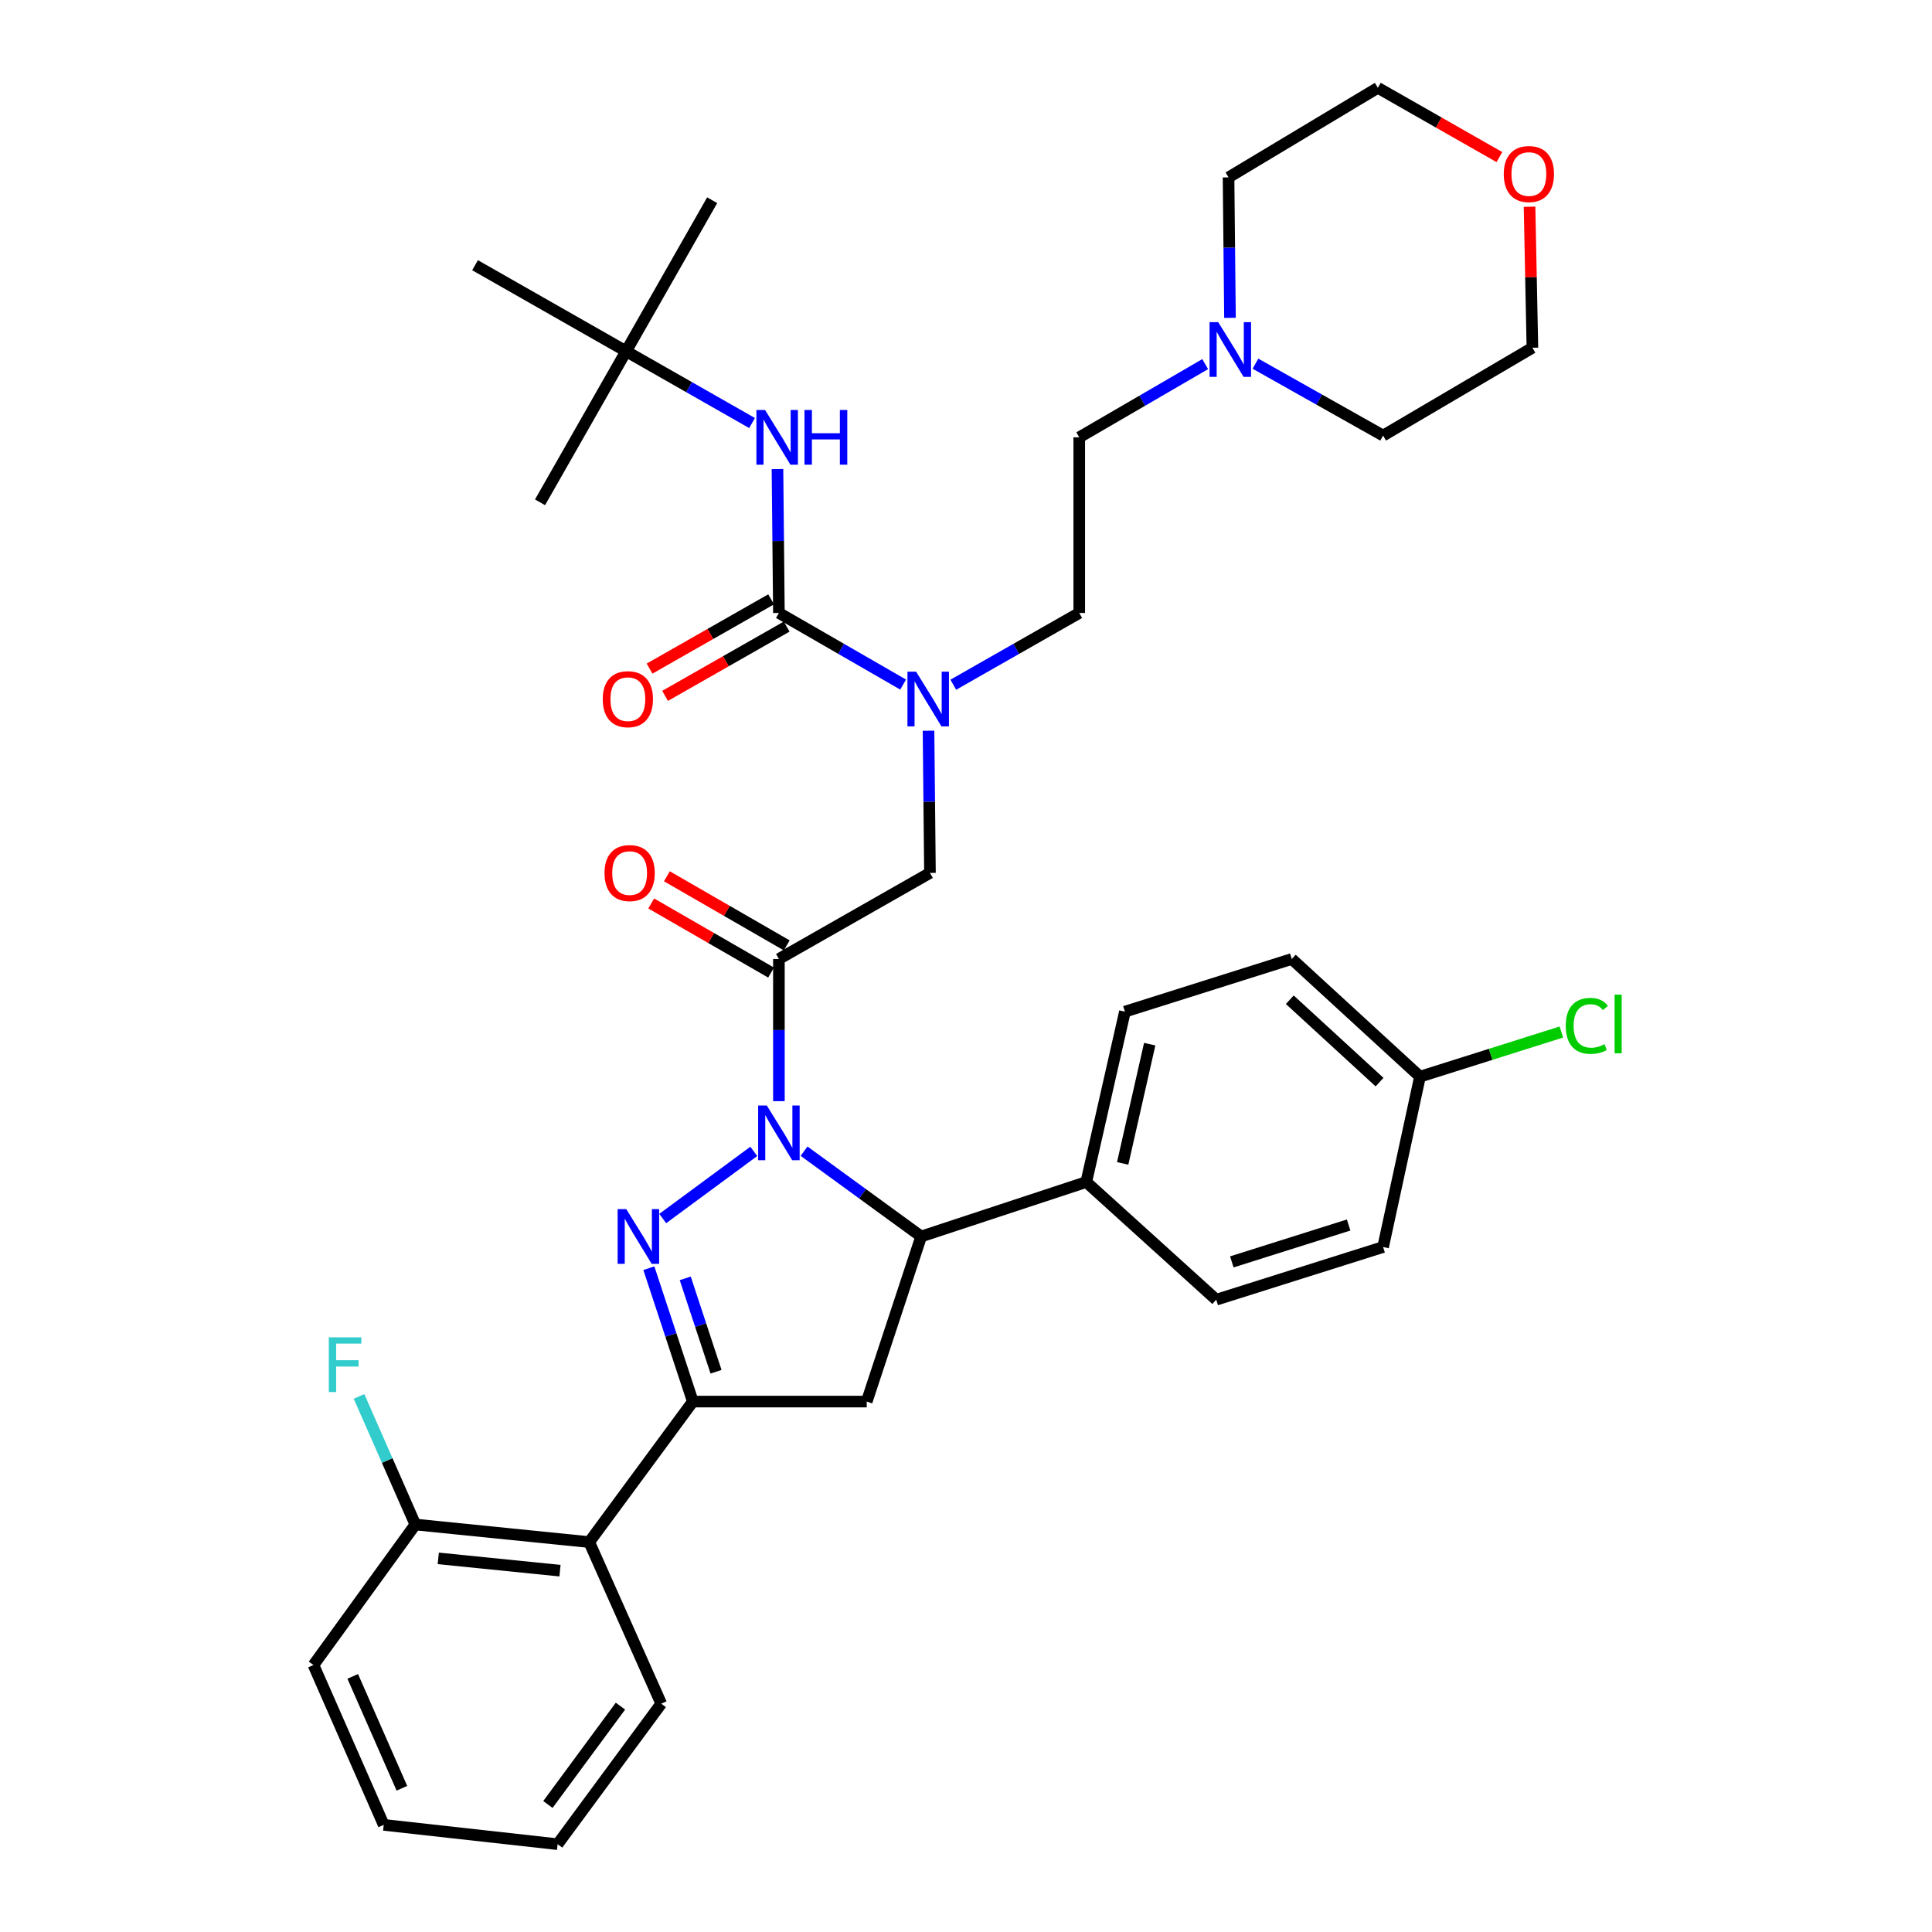 <?xml version='1.0' encoding='iso-8859-1'?>
<svg version='1.1' baseProfile='full'
              xmlns='http://www.w3.org/2000/svg'
                      xmlns:rdkit='http://www.rdkit.org/xml'
                      xmlns:xlink='http://www.w3.org/1999/xlink'
                  xml:space='preserve'
width='1000px' height='1000px' viewBox='0 0 1000 1000'>
<!-- END OF HEADER -->
<rect style='opacity:1.0;fill:#FFFFFF;stroke:none' width='1000' height='1000' x='0' y='0'> </rect>
<path class='bond-0' d='M 493.423,354.414 L 526.021,335.842' style='fill:none;fill-rule:evenodd;stroke:#0000FF;stroke-width:6px;stroke-linecap:butt;stroke-linejoin:miter;stroke-opacity:1' />
<path class='bond-0' d='M 526.021,335.842 L 558.619,317.269' style='fill:none;fill-rule:evenodd;stroke:#000000;stroke-width:6px;stroke-linecap:butt;stroke-linejoin:miter;stroke-opacity:1' />
<path class='bond-1' d='M 480.6,378.225 L 480.972,415.022' style='fill:none;fill-rule:evenodd;stroke:#0000FF;stroke-width:6px;stroke-linecap:butt;stroke-linejoin:miter;stroke-opacity:1' />
<path class='bond-1' d='M 480.972,415.022 L 481.345,451.818' style='fill:none;fill-rule:evenodd;stroke:#000000;stroke-width:6px;stroke-linecap:butt;stroke-linejoin:miter;stroke-opacity:1' />
<path class='bond-2' d='M 467.464,354.338 L 435.311,335.804' style='fill:none;fill-rule:evenodd;stroke:#0000FF;stroke-width:6px;stroke-linecap:butt;stroke-linejoin:miter;stroke-opacity:1' />
<path class='bond-2' d='M 435.311,335.804 L 403.159,317.269' style='fill:none;fill-rule:evenodd;stroke:#000000;stroke-width:6px;stroke-linecap:butt;stroke-linejoin:miter;stroke-opacity:1' />
<path class='bond-3' d='M 324.071,181.817 L 245.885,137.271' style='fill:none;fill-rule:evenodd;stroke:#000000;stroke-width:6px;stroke-linecap:butt;stroke-linejoin:miter;stroke-opacity:1' />
<path class='bond-4' d='M 324.071,181.817 L 368.617,103.632' style='fill:none;fill-rule:evenodd;stroke:#000000;stroke-width:6px;stroke-linecap:butt;stroke-linejoin:miter;stroke-opacity:1' />
<path class='bond-5' d='M 324.071,181.817 L 279.525,259.994' style='fill:none;fill-rule:evenodd;stroke:#000000;stroke-width:6px;stroke-linecap:butt;stroke-linejoin:miter;stroke-opacity:1' />
<path class='bond-6' d='M 324.071,181.817 L 356.669,200.39' style='fill:none;fill-rule:evenodd;stroke:#000000;stroke-width:6px;stroke-linecap:butt;stroke-linejoin:miter;stroke-opacity:1' />
<path class='bond-6' d='M 356.669,200.39 L 389.267,218.963' style='fill:none;fill-rule:evenodd;stroke:#0000FF;stroke-width:6px;stroke-linecap:butt;stroke-linejoin:miter;stroke-opacity:1' />
<path class='bond-7' d='M 407.214,489.331 L 376.196,471.448' style='fill:none;fill-rule:evenodd;stroke:#000000;stroke-width:6px;stroke-linecap:butt;stroke-linejoin:miter;stroke-opacity:1' />
<path class='bond-7' d='M 376.196,471.448 L 345.178,453.565' style='fill:none;fill-rule:evenodd;stroke:#FF0000;stroke-width:6px;stroke-linecap:butt;stroke-linejoin:miter;stroke-opacity:1' />
<path class='bond-7' d='M 399.104,503.398 L 368.086,485.515' style='fill:none;fill-rule:evenodd;stroke:#000000;stroke-width:6px;stroke-linecap:butt;stroke-linejoin:miter;stroke-opacity:1' />
<path class='bond-7' d='M 368.086,485.515 L 337.068,467.633' style='fill:none;fill-rule:evenodd;stroke:#FF0000;stroke-width:6px;stroke-linecap:butt;stroke-linejoin:miter;stroke-opacity:1' />
<path class='bond-8' d='M 403.159,496.365 L 481.345,451.818' style='fill:none;fill-rule:evenodd;stroke:#000000;stroke-width:6px;stroke-linecap:butt;stroke-linejoin:miter;stroke-opacity:1' />
<path class='bond-9' d='M 403.159,496.365 L 403.159,533.161' style='fill:none;fill-rule:evenodd;stroke:#000000;stroke-width:6px;stroke-linecap:butt;stroke-linejoin:miter;stroke-opacity:1' />
<path class='bond-9' d='M 403.159,533.161 L 403.159,569.958' style='fill:none;fill-rule:evenodd;stroke:#0000FF;stroke-width:6px;stroke-linecap:butt;stroke-linejoin:miter;stroke-opacity:1' />
<path class='bond-10' d='M 403.159,317.269 L 402.789,280.033' style='fill:none;fill-rule:evenodd;stroke:#000000;stroke-width:6px;stroke-linecap:butt;stroke-linejoin:miter;stroke-opacity:1' />
<path class='bond-10' d='M 402.789,280.033 L 402.42,242.796' style='fill:none;fill-rule:evenodd;stroke:#0000FF;stroke-width:6px;stroke-linecap:butt;stroke-linejoin:miter;stroke-opacity:1' />
<path class='bond-11' d='M 399.139,310.215 L 367.676,328.143' style='fill:none;fill-rule:evenodd;stroke:#000000;stroke-width:6px;stroke-linecap:butt;stroke-linejoin:miter;stroke-opacity:1' />
<path class='bond-11' d='M 367.676,328.143 L 336.212,346.072' style='fill:none;fill-rule:evenodd;stroke:#FF0000;stroke-width:6px;stroke-linecap:butt;stroke-linejoin:miter;stroke-opacity:1' />
<path class='bond-11' d='M 407.178,324.323 L 375.715,342.251' style='fill:none;fill-rule:evenodd;stroke:#000000;stroke-width:6px;stroke-linecap:butt;stroke-linejoin:miter;stroke-opacity:1' />
<path class='bond-11' d='M 375.715,342.251 L 344.251,360.18' style='fill:none;fill-rule:evenodd;stroke:#FF0000;stroke-width:6px;stroke-linecap:butt;stroke-linejoin:miter;stroke-opacity:1' />
<path class='bond-12' d='M 623.804,188.465 L 591.212,207.414' style='fill:none;fill-rule:evenodd;stroke:#0000FF;stroke-width:6px;stroke-linecap:butt;stroke-linejoin:miter;stroke-opacity:1' />
<path class='bond-12' d='M 591.212,207.414 L 558.619,226.363' style='fill:none;fill-rule:evenodd;stroke:#000000;stroke-width:6px;stroke-linecap:butt;stroke-linejoin:miter;stroke-opacity:1' />
<path class='bond-13' d='M 649.814,188.234 L 682.853,206.843' style='fill:none;fill-rule:evenodd;stroke:#0000FF;stroke-width:6px;stroke-linecap:butt;stroke-linejoin:miter;stroke-opacity:1' />
<path class='bond-13' d='M 682.853,206.843 L 715.893,225.452' style='fill:none;fill-rule:evenodd;stroke:#000000;stroke-width:6px;stroke-linecap:butt;stroke-linejoin:miter;stroke-opacity:1' />
<path class='bond-14' d='M 636.637,164.519 L 636.266,128.166' style='fill:none;fill-rule:evenodd;stroke:#0000FF;stroke-width:6px;stroke-linecap:butt;stroke-linejoin:miter;stroke-opacity:1' />
<path class='bond-14' d='M 636.266,128.166 L 635.894,91.814' style='fill:none;fill-rule:evenodd;stroke:#000000;stroke-width:6px;stroke-linecap:butt;stroke-linejoin:miter;stroke-opacity:1' />
<path class='bond-15' d='M 776.096,81.311 L 744.632,63.383' style='fill:none;fill-rule:evenodd;stroke:#FF0000;stroke-width:6px;stroke-linecap:butt;stroke-linejoin:miter;stroke-opacity:1' />
<path class='bond-15' d='M 744.632,63.383 L 713.168,45.455' style='fill:none;fill-rule:evenodd;stroke:#000000;stroke-width:6px;stroke-linecap:butt;stroke-linejoin:miter;stroke-opacity:1' />
<path class='bond-16' d='M 791.69,107.011 L 792.429,143.503' style='fill:none;fill-rule:evenodd;stroke:#FF0000;stroke-width:6px;stroke-linecap:butt;stroke-linejoin:miter;stroke-opacity:1' />
<path class='bond-16' d='M 792.429,143.503 L 793.167,179.995' style='fill:none;fill-rule:evenodd;stroke:#000000;stroke-width:6px;stroke-linecap:butt;stroke-linejoin:miter;stroke-opacity:1' />
<path class='bond-17' d='M 416.176,595.848 L 446.487,617.923' style='fill:none;fill-rule:evenodd;stroke:#0000FF;stroke-width:6px;stroke-linecap:butt;stroke-linejoin:miter;stroke-opacity:1' />
<path class='bond-17' d='M 446.487,617.923 L 476.798,639.998' style='fill:none;fill-rule:evenodd;stroke:#000000;stroke-width:6px;stroke-linecap:butt;stroke-linejoin:miter;stroke-opacity:1' />
<path class='bond-18' d='M 390.16,595.954 L 343.026,630.71' style='fill:none;fill-rule:evenodd;stroke:#0000FF;stroke-width:6px;stroke-linecap:butt;stroke-linejoin:miter;stroke-opacity:1' />
<path class='bond-19' d='M 358.613,725.455 L 304.982,798.183' style='fill:none;fill-rule:evenodd;stroke:#000000;stroke-width:6px;stroke-linecap:butt;stroke-linejoin:miter;stroke-opacity:1' />
<path class='bond-20' d='M 358.613,725.455 L 448.616,725.455' style='fill:none;fill-rule:evenodd;stroke:#000000;stroke-width:6px;stroke-linecap:butt;stroke-linejoin:miter;stroke-opacity:1' />
<path class='bond-21' d='M 358.613,725.455 L 347.228,690.931' style='fill:none;fill-rule:evenodd;stroke:#000000;stroke-width:6px;stroke-linecap:butt;stroke-linejoin:miter;stroke-opacity:1' />
<path class='bond-21' d='M 347.228,690.931 L 335.842,656.408' style='fill:none;fill-rule:evenodd;stroke:#0000FF;stroke-width:6px;stroke-linecap:butt;stroke-linejoin:miter;stroke-opacity:1' />
<path class='bond-21' d='M 370.618,710.012 L 362.649,685.846' style='fill:none;fill-rule:evenodd;stroke:#000000;stroke-width:6px;stroke-linecap:butt;stroke-linejoin:miter;stroke-opacity:1' />
<path class='bond-21' d='M 362.649,685.846 L 354.679,661.679' style='fill:none;fill-rule:evenodd;stroke:#0000FF;stroke-width:6px;stroke-linecap:butt;stroke-linejoin:miter;stroke-opacity:1' />
<path class='bond-22' d='M 448.616,725.455 L 476.798,639.998' style='fill:none;fill-rule:evenodd;stroke:#000000;stroke-width:6px;stroke-linecap:butt;stroke-linejoin:miter;stroke-opacity:1' />
<path class='bond-23' d='M 476.798,639.998 L 562.255,611.816' style='fill:none;fill-rule:evenodd;stroke:#000000;stroke-width:6px;stroke-linecap:butt;stroke-linejoin:miter;stroke-opacity:1' />
<path class='bond-24' d='M 162.251,861.818 L 198.615,944.55' style='fill:none;fill-rule:evenodd;stroke:#000000;stroke-width:6px;stroke-linecap:butt;stroke-linejoin:miter;stroke-opacity:1' />
<path class='bond-24' d='M 182.571,867.694 L 208.025,925.606' style='fill:none;fill-rule:evenodd;stroke:#000000;stroke-width:6px;stroke-linecap:butt;stroke-linejoin:miter;stroke-opacity:1' />
<path class='bond-25' d='M 162.251,861.818 L 214.979,789.09' style='fill:none;fill-rule:evenodd;stroke:#000000;stroke-width:6px;stroke-linecap:butt;stroke-linejoin:miter;stroke-opacity:1' />
<path class='bond-26' d='M 198.615,944.55 L 288.618,954.545' style='fill:none;fill-rule:evenodd;stroke:#000000;stroke-width:6px;stroke-linecap:butt;stroke-linejoin:miter;stroke-opacity:1' />
<path class='bond-27' d='M 734.981,557.275 L 668.622,496.365' style='fill:none;fill-rule:evenodd;stroke:#000000;stroke-width:6px;stroke-linecap:butt;stroke-linejoin:miter;stroke-opacity:1' />
<path class='bond-27' d='M 714.047,560.101 L 667.596,517.464' style='fill:none;fill-rule:evenodd;stroke:#000000;stroke-width:6px;stroke-linecap:butt;stroke-linejoin:miter;stroke-opacity:1' />
<path class='bond-28' d='M 734.981,557.275 L 771.573,545.721' style='fill:none;fill-rule:evenodd;stroke:#000000;stroke-width:6px;stroke-linecap:butt;stroke-linejoin:miter;stroke-opacity:1' />
<path class='bond-28' d='M 771.573,545.721 L 808.165,534.167' style='fill:none;fill-rule:evenodd;stroke:#00CC00;stroke-width:6px;stroke-linecap:butt;stroke-linejoin:miter;stroke-opacity:1' />
<path class='bond-29' d='M 734.981,557.275 L 715.893,645.456' style='fill:none;fill-rule:evenodd;stroke:#000000;stroke-width:6px;stroke-linecap:butt;stroke-linejoin:miter;stroke-opacity:1' />
<path class='bond-30' d='M 562.255,611.816 L 629.525,672.727' style='fill:none;fill-rule:evenodd;stroke:#000000;stroke-width:6px;stroke-linecap:butt;stroke-linejoin:miter;stroke-opacity:1' />
<path class='bond-31' d='M 562.255,611.816 L 582.254,523.635' style='fill:none;fill-rule:evenodd;stroke:#000000;stroke-width:6px;stroke-linecap:butt;stroke-linejoin:miter;stroke-opacity:1' />
<path class='bond-31' d='M 581.09,602.181 L 595.09,540.454' style='fill:none;fill-rule:evenodd;stroke:#000000;stroke-width:6px;stroke-linecap:butt;stroke-linejoin:miter;stroke-opacity:1' />
<path class='bond-32' d='M 715.893,645.456 L 629.525,672.727' style='fill:none;fill-rule:evenodd;stroke:#000000;stroke-width:6px;stroke-linecap:butt;stroke-linejoin:miter;stroke-opacity:1' />
<path class='bond-32' d='M 698.048,634.062 L 637.591,653.152' style='fill:none;fill-rule:evenodd;stroke:#000000;stroke-width:6px;stroke-linecap:butt;stroke-linejoin:miter;stroke-opacity:1' />
<path class='bond-33' d='M 668.622,496.365 L 582.254,523.635' style='fill:none;fill-rule:evenodd;stroke:#000000;stroke-width:6px;stroke-linecap:butt;stroke-linejoin:miter;stroke-opacity:1' />
<path class='bond-34' d='M 288.618,954.545 L 342.257,881.817' style='fill:none;fill-rule:evenodd;stroke:#000000;stroke-width:6px;stroke-linecap:butt;stroke-linejoin:miter;stroke-opacity:1' />
<path class='bond-34' d='M 283.596,933.998 L 321.143,883.088' style='fill:none;fill-rule:evenodd;stroke:#000000;stroke-width:6px;stroke-linecap:butt;stroke-linejoin:miter;stroke-opacity:1' />
<path class='bond-35' d='M 342.257,881.817 L 304.982,798.183' style='fill:none;fill-rule:evenodd;stroke:#000000;stroke-width:6px;stroke-linecap:butt;stroke-linejoin:miter;stroke-opacity:1' />
<path class='bond-36' d='M 304.982,798.183 L 214.979,789.09' style='fill:none;fill-rule:evenodd;stroke:#000000;stroke-width:6px;stroke-linecap:butt;stroke-linejoin:miter;stroke-opacity:1' />
<path class='bond-36' d='M 289.85,812.975 L 226.847,806.609' style='fill:none;fill-rule:evenodd;stroke:#000000;stroke-width:6px;stroke-linecap:butt;stroke-linejoin:miter;stroke-opacity:1' />
<path class='bond-37' d='M 214.979,789.09 L 200.406,755.938' style='fill:none;fill-rule:evenodd;stroke:#000000;stroke-width:6px;stroke-linecap:butt;stroke-linejoin:miter;stroke-opacity:1' />
<path class='bond-37' d='M 200.406,755.938 L 185.833,722.785' style='fill:none;fill-rule:evenodd;stroke:#33CCCC;stroke-width:6px;stroke-linecap:butt;stroke-linejoin:miter;stroke-opacity:1' />
<path class='bond-38' d='M 558.619,226.363 L 558.619,317.269' style='fill:none;fill-rule:evenodd;stroke:#000000;stroke-width:6px;stroke-linecap:butt;stroke-linejoin:miter;stroke-opacity:1' />
<path class='bond-39' d='M 715.893,225.452 L 793.167,179.995' style='fill:none;fill-rule:evenodd;stroke:#000000;stroke-width:6px;stroke-linecap:butt;stroke-linejoin:miter;stroke-opacity:1' />
<path class='bond-40' d='M 635.894,91.814 L 713.168,45.455' style='fill:none;fill-rule:evenodd;stroke:#000000;stroke-width:6px;stroke-linecap:butt;stroke-linejoin:miter;stroke-opacity:1' />
<path  class='atom-0' d='M 474.173 347.655
L 483.453 362.655
Q 484.373 364.135, 485.853 366.815
Q 487.333 369.495, 487.413 369.655
L 487.413 347.655
L 491.173 347.655
L 491.173 375.975
L 487.293 375.975
L 477.333 359.575
Q 476.173 357.655, 474.933 355.455
Q 473.733 353.255, 473.373 352.575
L 473.373 375.975
L 469.693 375.975
L 469.693 347.655
L 474.173 347.655
' fill='#0000FF'/>
<path  class='atom-3' d='M 312.893 451.898
Q 312.893 445.098, 316.253 441.298
Q 319.613 437.498, 325.893 437.498
Q 332.173 437.498, 335.533 441.298
Q 338.893 445.098, 338.893 451.898
Q 338.893 458.778, 335.493 462.698
Q 332.093 466.578, 325.893 466.578
Q 319.653 466.578, 316.253 462.698
Q 312.893 458.818, 312.893 451.898
M 325.893 463.378
Q 330.213 463.378, 332.533 460.498
Q 334.893 457.578, 334.893 451.898
Q 334.893 446.338, 332.533 443.538
Q 330.213 440.698, 325.893 440.698
Q 321.573 440.698, 319.213 443.498
Q 316.893 446.298, 316.893 451.898
Q 316.893 457.618, 319.213 460.498
Q 321.573 463.378, 325.893 463.378
' fill='#FF0000'/>
<path  class='atom-6' d='M 395.997 212.203
L 405.277 227.203
Q 406.197 228.683, 407.677 231.363
Q 409.157 234.043, 409.237 234.203
L 409.237 212.203
L 412.997 212.203
L 412.997 240.523
L 409.117 240.523
L 399.157 224.123
Q 397.997 222.203, 396.757 220.003
Q 395.557 217.803, 395.197 217.123
L 395.197 240.523
L 391.517 240.523
L 391.517 212.203
L 395.997 212.203
' fill='#0000FF'/>
<path  class='atom-6' d='M 416.397 212.203
L 420.237 212.203
L 420.237 224.243
L 434.717 224.243
L 434.717 212.203
L 438.557 212.203
L 438.557 240.523
L 434.717 240.523
L 434.717 227.443
L 420.237 227.443
L 420.237 240.523
L 416.397 240.523
L 416.397 212.203
' fill='#0000FF'/>
<path  class='atom-7' d='M 311.982 361.895
Q 311.982 355.095, 315.342 351.295
Q 318.702 347.495, 324.982 347.495
Q 331.262 347.495, 334.622 351.295
Q 337.982 355.095, 337.982 361.895
Q 337.982 368.775, 334.582 372.695
Q 331.182 376.575, 324.982 376.575
Q 318.742 376.575, 315.342 372.695
Q 311.982 368.815, 311.982 361.895
M 324.982 373.375
Q 329.302 373.375, 331.622 370.495
Q 333.982 367.575, 333.982 361.895
Q 333.982 356.335, 331.622 353.535
Q 329.302 350.695, 324.982 350.695
Q 320.662 350.695, 318.302 353.495
Q 315.982 356.295, 315.982 361.895
Q 315.982 367.615, 318.302 370.495
Q 320.662 373.375, 324.982 373.375
' fill='#FF0000'/>
<path  class='atom-10' d='M 630.545 166.746
L 639.825 181.746
Q 640.745 183.226, 642.225 185.906
Q 643.705 188.586, 643.785 188.746
L 643.785 166.746
L 647.545 166.746
L 647.545 195.066
L 643.665 195.066
L 633.705 178.666
Q 632.545 176.746, 631.305 174.546
Q 630.105 172.346, 629.745 171.666
L 629.745 195.066
L 626.065 195.066
L 626.065 166.746
L 630.545 166.746
' fill='#0000FF'/>
<path  class='atom-11' d='M 778.345 90.081
Q 778.345 83.281, 781.705 79.481
Q 785.065 75.681, 791.345 75.681
Q 797.625 75.681, 800.985 79.481
Q 804.345 83.281, 804.345 90.081
Q 804.345 96.961, 800.945 100.881
Q 797.545 104.761, 791.345 104.761
Q 785.105 104.761, 781.705 100.881
Q 778.345 97.001, 778.345 90.081
M 791.345 101.561
Q 795.665 101.561, 797.985 98.681
Q 800.345 95.761, 800.345 90.081
Q 800.345 84.521, 797.985 81.721
Q 795.665 78.881, 791.345 78.881
Q 787.025 78.881, 784.665 81.681
Q 782.345 84.481, 782.345 90.081
Q 782.345 95.801, 784.665 98.681
Q 787.025 101.561, 791.345 101.561
' fill='#FF0000'/>
<path  class='atom-12' d='M 396.899 572.208
L 406.179 587.208
Q 407.099 588.688, 408.579 591.368
Q 410.059 594.048, 410.139 594.208
L 410.139 572.208
L 413.899 572.208
L 413.899 600.528
L 410.019 600.528
L 400.059 584.128
Q 398.899 582.208, 397.659 580.008
Q 396.459 577.808, 396.099 577.128
L 396.099 600.528
L 392.419 600.528
L 392.419 572.208
L 396.899 572.208
' fill='#0000FF'/>
<path  class='atom-16' d='M 324.171 625.838
L 333.451 640.838
Q 334.371 642.318, 335.851 644.998
Q 337.331 647.678, 337.411 647.838
L 337.411 625.838
L 341.171 625.838
L 341.171 654.158
L 337.291 654.158
L 327.331 637.758
Q 326.171 635.838, 324.931 633.638
Q 323.731 631.438, 323.371 630.758
L 323.371 654.158
L 319.691 654.158
L 319.691 625.838
L 324.171 625.838
' fill='#0000FF'/>
<path  class='atom-21' d='M 810.429 530.984
Q 810.429 523.944, 813.709 520.264
Q 817.029 516.544, 823.309 516.544
Q 829.149 516.544, 832.269 520.664
L 829.629 522.824
Q 827.349 519.824, 823.309 519.824
Q 819.029 519.824, 816.749 522.704
Q 814.509 525.544, 814.509 530.984
Q 814.509 536.584, 816.829 539.464
Q 819.189 542.344, 823.749 542.344
Q 826.869 542.344, 830.509 540.464
L 831.629 543.464
Q 830.149 544.424, 827.909 544.984
Q 825.669 545.544, 823.189 545.544
Q 817.029 545.544, 813.709 541.784
Q 810.429 538.024, 810.429 530.984
' fill='#00CC00'/>
<path  class='atom-21' d='M 835.709 514.824
L 839.389 514.824
L 839.389 545.184
L 835.709 545.184
L 835.709 514.824
' fill='#00CC00'/>
<path  class='atom-30' d='M 170.195 692.206
L 187.035 692.206
L 187.035 695.446
L 173.995 695.446
L 173.995 704.046
L 185.595 704.046
L 185.595 707.326
L 173.995 707.326
L 173.995 720.526
L 170.195 720.526
L 170.195 692.206
' fill='#33CCCC'/>
</svg>
